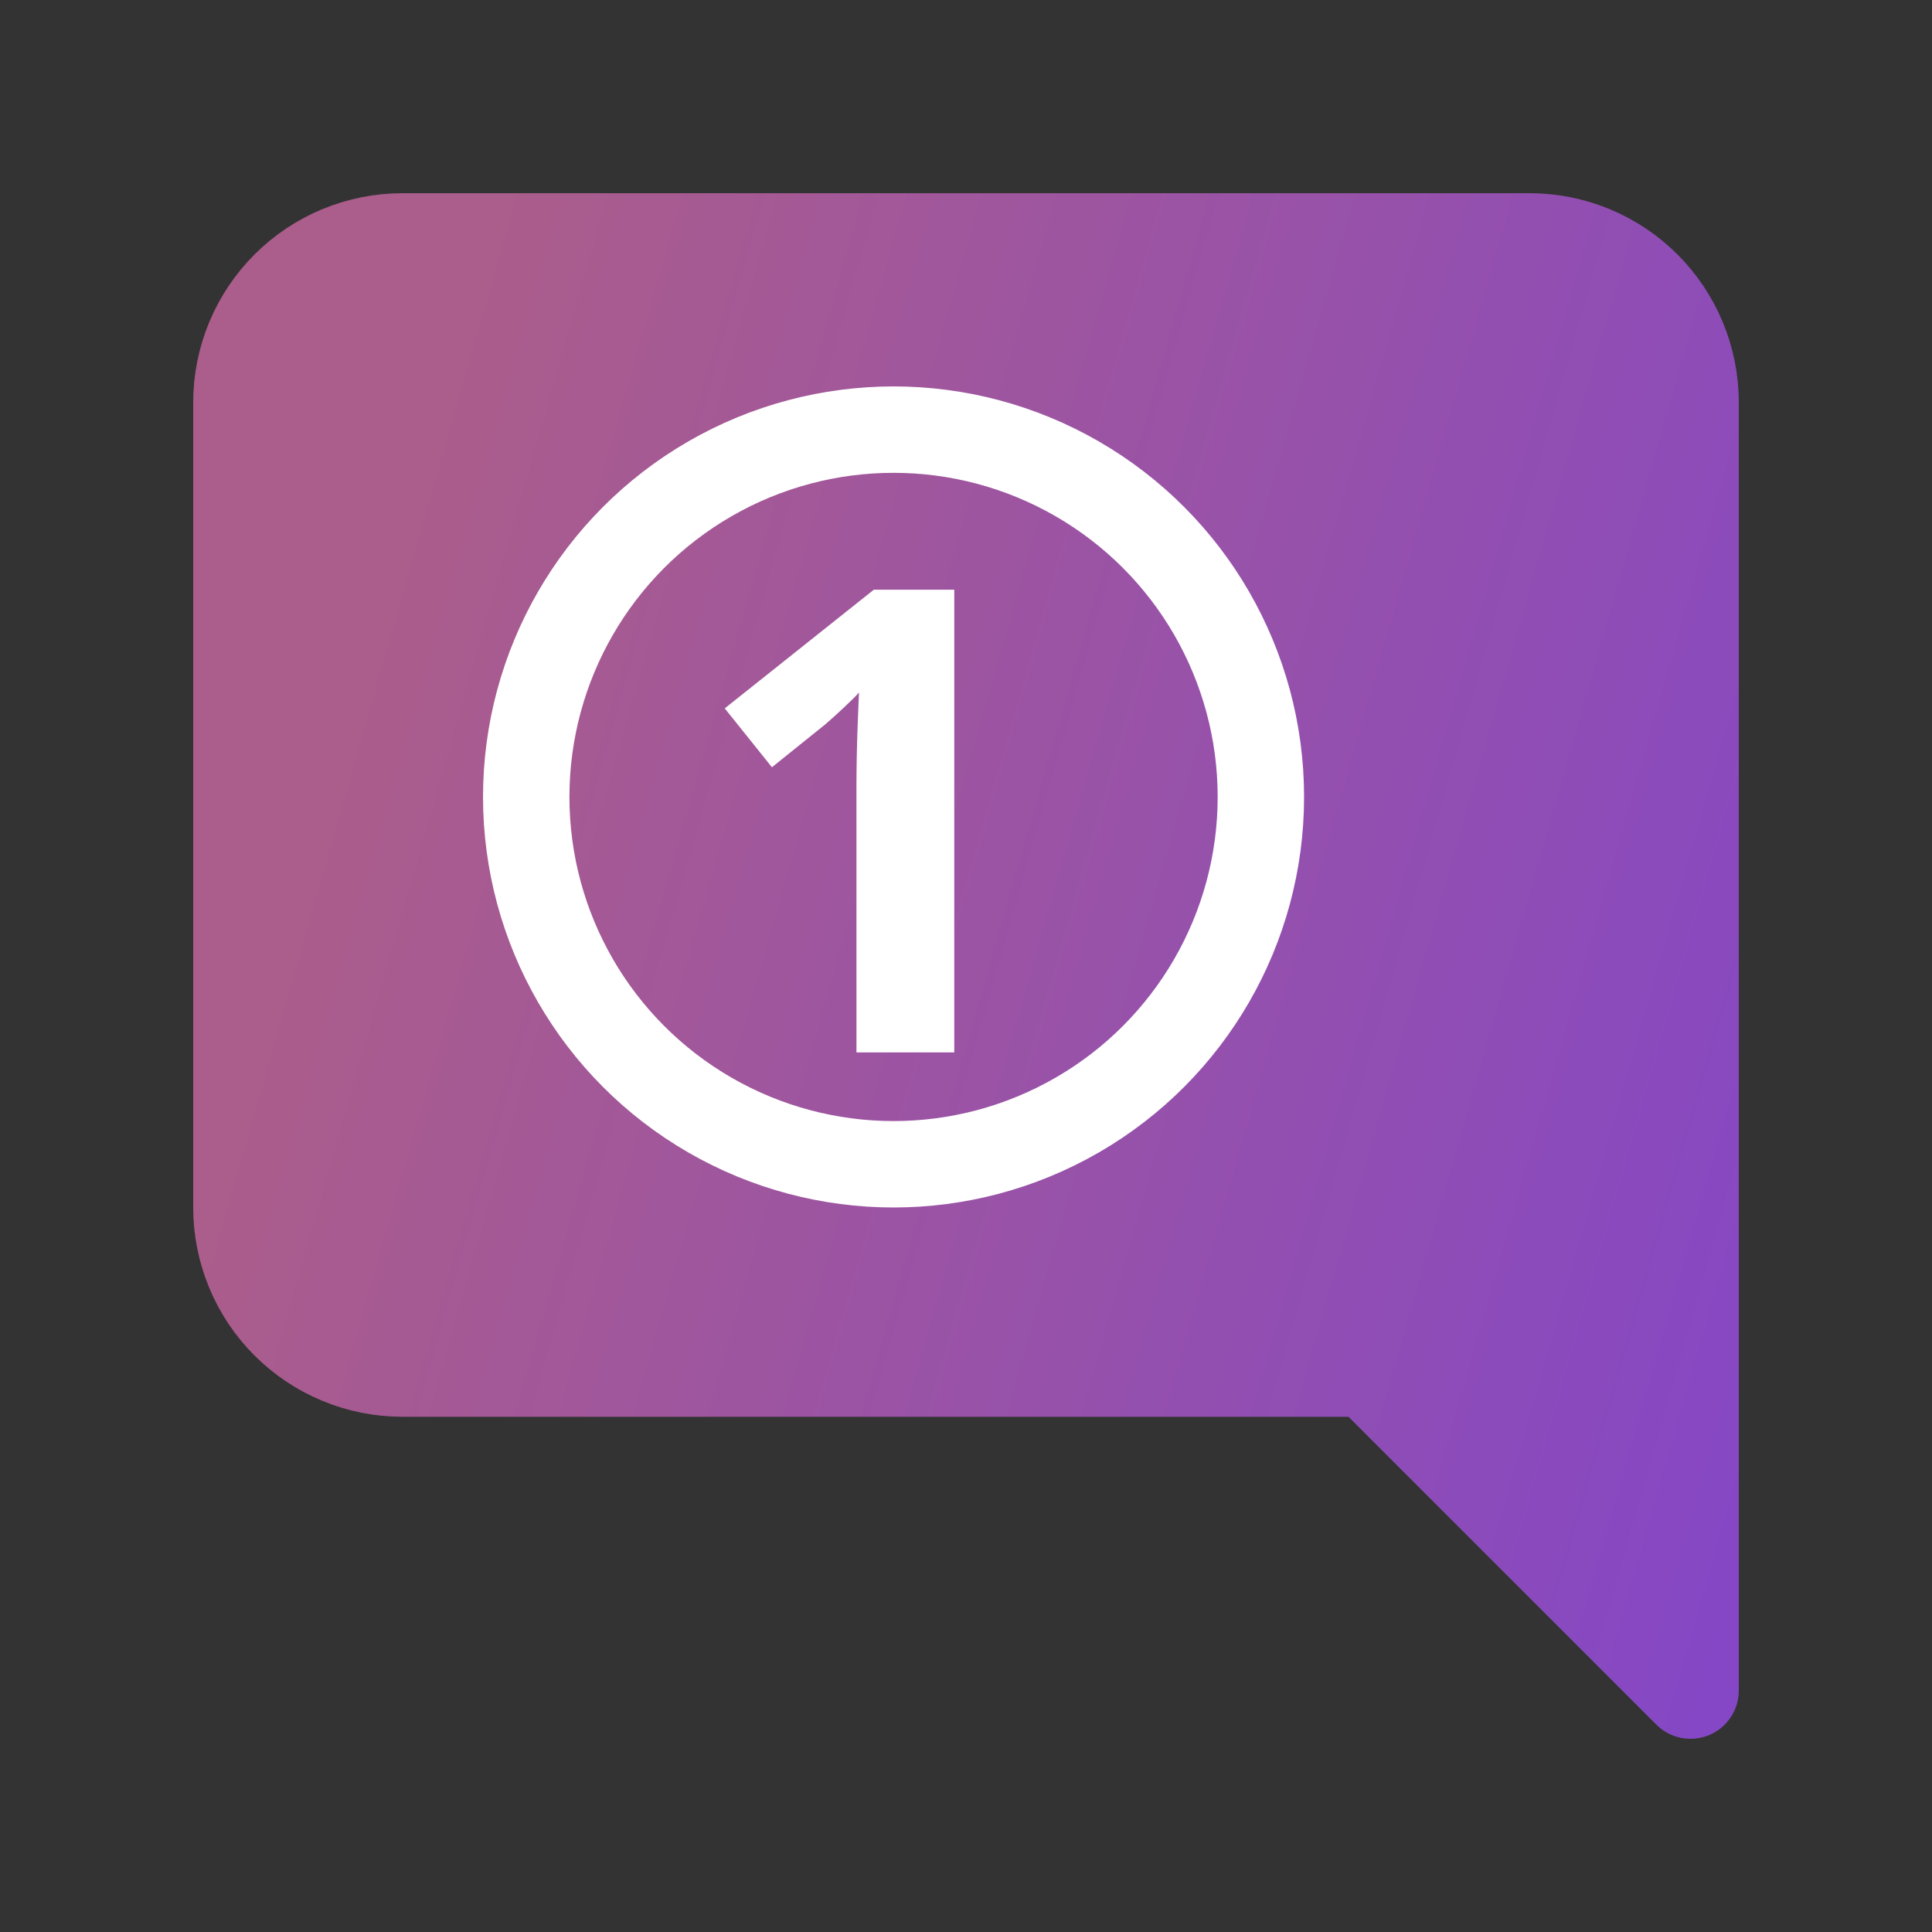 <svg width="40" height="40" viewBox="0 0 40 40" fill="none" xmlns="http://www.w3.org/2000/svg">
<rect x="0" y="0" width="40" height="40" fill="#333333" stroke="none"/>
<path d="M5 25C5 25.884 5.351 26.732 5.976 27.357C6.601 27.982 7.449 28.333 8.333 28.333H28.333L35 35V8.333C35 7.449 34.649 6.601 34.024 5.976C33.399 5.351 32.551 5 31.667 5H8.333C7.449 5 6.601 5.351 5.976 5.976C5.351 6.601 5 7.449 5 8.333V25Z" fill="url(#paint0_linear_2797_11795)" stroke="url(#paint1_linear_2797_11795)" stroke-width="2" stroke-linecap="round" stroke-linejoin="round"/>
<circle cx="18.5" cy="16.5" r="7.605" stroke="white" stroke-width="1.789"/>
<path d="M19.757 21.789H17.732V16.245C17.732 16.093 17.734 15.905 17.738 15.682C17.742 15.455 17.749 15.223 17.758 14.987C17.767 14.747 17.775 14.531 17.784 14.338C17.736 14.395 17.638 14.493 17.489 14.633C17.345 14.769 17.209 14.891 17.083 15L15.982 15.885L15.005 14.666L18.092 12.209H19.757V21.789Z" fill="white"/>
<defs>
<linearGradient id="paint0_linear_2797_11795" x1="6.336" y1="17.732" x2="37.836" y2="26.732" gradientUnits="userSpaceOnUse">
<stop stop-color="#AB5D8B"/>
<stop offset="1" stop-color="#8547C5"/>
</linearGradient>
<linearGradient id="paint1_linear_2797_11795" x1="6.336" y1="17.732" x2="37.836" y2="26.732" gradientUnits="userSpaceOnUse">
<stop stop-color="#AB5D8B"/>
<stop offset="1" stop-color="#8547C5"/>
</linearGradient>
</defs>
</svg>
